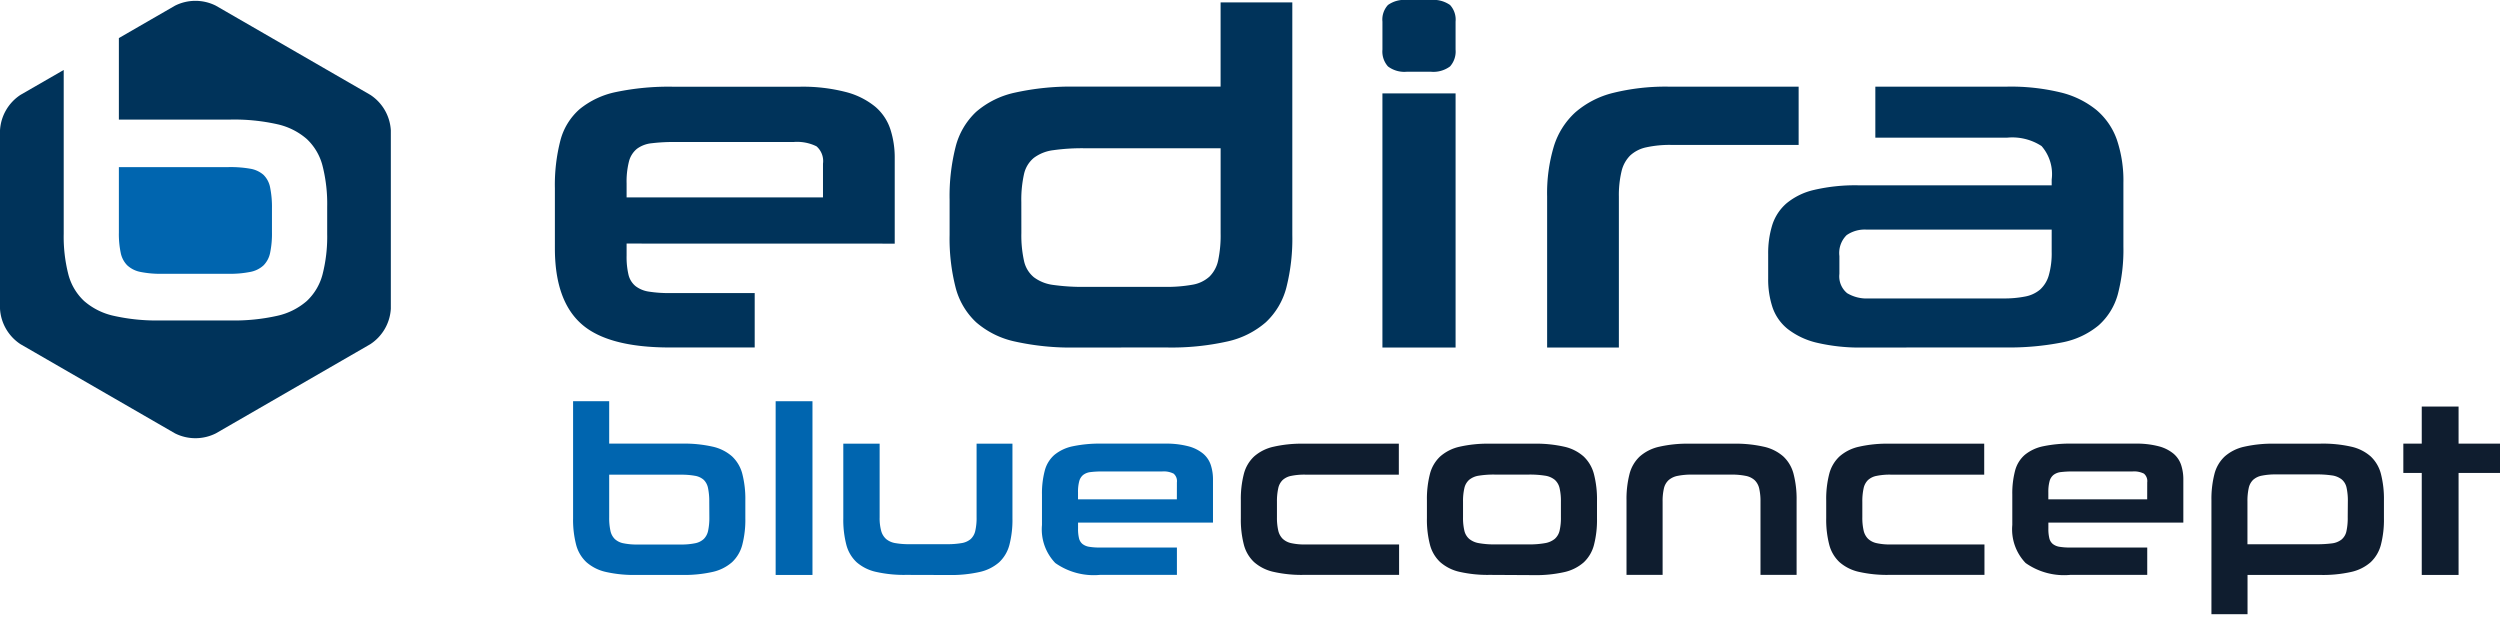 <?xml version="1.0" encoding="UTF-8"?>
<svg xmlns="http://www.w3.org/2000/svg" xmlns:xlink="http://www.w3.org/1999/xlink" width="200" height="50" viewBox="0 0 200 50">
  <defs>
    <clipPath id="clip-path">
      <rect id="Rechteck_2" data-name="Rechteck 2" width="200" height="49.136" fill="none"></rect>
    </clipPath>
    <clipPath id="clip-S">
      <rect width="200" height="50"></rect>
    </clipPath>
  </defs>
  <g id="S" clip-path="url(#clip-S)">
    <g id="Gruppe_2" data-name="Gruppe 2" transform="translate(0 0)">
      <g id="Gruppe_1" data-name="Gruppe 1" transform="translate(0 0)" clip-path="url(#clip-path)">
        <path id="Pfad_1" data-name="Pfad 1" d="M14.91,27.869a2.147,2.147,0,0,0,1.053.519,8.028,8.028,0,0,0,1.705.148h5.338a8.253,8.253,0,0,0,1.72-.148,2.155,2.155,0,0,0,1.067-.519,1.982,1.982,0,0,0,.534-1.008,7.509,7.509,0,0,0,.148-1.646v-1.9a7.9,7.9,0,0,0-.148-1.69,1.909,1.909,0,0,0-.534-1.009,2.144,2.144,0,0,0-1.067-.489A9.213,9.213,0,0,0,23.006,20H14.228v5.248a7.348,7.348,0,0,0,.148,1.615,1.972,1.972,0,0,0,.534,1.008" transform="translate(-4.718 -6.632)" fill="#0065af"></path>
        <path id="Pfad_2" data-name="Pfad 2" d="M29.625,7.623,17.274.492a3.637,3.637,0,0,0-3.281,0L9.51,3.08V9.6h8.926a15.765,15.765,0,0,1,3.736.37,5.359,5.359,0,0,1,2.372,1.186,4.457,4.457,0,0,1,1.261,2.15,12.343,12.343,0,0,1,.37,3.262v2.165a12.174,12.174,0,0,1-.37,3.247,4.454,4.454,0,0,1-1.261,2.134A5.345,5.345,0,0,1,22.171,25.3a15.7,15.7,0,0,1-3.736.37H12.8A15.545,15.545,0,0,1,9.1,25.3a5.345,5.345,0,0,1-2.372-1.186,4.443,4.443,0,0,1-1.261-2.134,12.174,12.174,0,0,1-.37-3.247V5.631L1.641,7.623A3.641,3.641,0,0,0,0,10.465V24.727a3.639,3.639,0,0,0,1.641,2.842L13.993,34.7a3.641,3.641,0,0,0,3.281,0l12.352-7.132a3.639,3.639,0,0,0,1.641-2.842V10.465a3.641,3.641,0,0,0-1.641-2.842" transform="translate(0 -0.034)" fill="#00335a"></path>
        <path id="Pfad_3" data-name="Pfad 3" d="M73.634,61.922a10.185,10.185,0,0,1-2.423-.242A3.508,3.508,0,0,1,69.66,60.9a2.909,2.909,0,0,1-.824-1.4,7.949,7.949,0,0,1-.242-2.122V48.024h2.888v3.392h5.834a10.286,10.286,0,0,1,2.442.242,3.507,3.507,0,0,1,1.551.776,2.916,2.916,0,0,1,.823,1.4,8.086,8.086,0,0,1,.242,2.131v1.416a7.976,7.976,0,0,1-.242,2.122,2.914,2.914,0,0,1-.823,1.4,3.514,3.514,0,0,1-1.551.776,10.286,10.286,0,0,1-2.442.242Zm5.854-5.854a5.167,5.167,0,0,0-.1-1.1,1.253,1.253,0,0,0-.349-.66,1.409,1.409,0,0,0-.7-.319,6.019,6.019,0,0,0-1.124-.087H71.482v3.431a4.765,4.765,0,0,0,.1,1.056,1.291,1.291,0,0,0,.349.659,1.408,1.408,0,0,0,.688.34,5.257,5.257,0,0,0,1.114.1h3.489a5.414,5.414,0,0,0,1.124-.1,1.418,1.418,0,0,0,.7-.34,1.3,1.3,0,0,0,.349-.659,4.916,4.916,0,0,0,.1-1.076Z" transform="translate(-22.747 -15.926)" fill="#0065af"></path>
        <rect id="Rechteck_1" data-name="Rechteck 1" width="2.946" height="13.898" transform="translate(62.052 32.098)" fill="#0065af"></rect>
        <path id="Pfad_4" data-name="Pfad 4" d="M105.97,63.6a10.185,10.185,0,0,1-2.423-.242A3.507,3.507,0,0,1,102,62.587a2.91,2.91,0,0,1-.824-1.4,7.957,7.957,0,0,1-.242-2.123V53.1h2.907v5.892a3.88,3.88,0,0,0,.126,1.095,1.341,1.341,0,0,0,.4.65,1.538,1.538,0,0,0,.727.32,6.1,6.1,0,0,0,1.114.087h3.024a6.539,6.539,0,0,0,1.163-.087,1.483,1.483,0,0,0,.727-.32,1.258,1.258,0,0,0,.368-.65,4.568,4.568,0,0,0,.107-1.095V53.1h2.869v5.97a7.984,7.984,0,0,1-.242,2.123,2.916,2.916,0,0,1-.824,1.4,3.515,3.515,0,0,1-1.561.775,10.407,10.407,0,0,1-2.452.242Z" transform="translate(-33.47 -17.609)" fill="#0065af"></path>
        <path id="Pfad_5" data-name="Pfad 5" d="M127.6,59.417V59.9a3.128,3.128,0,0,0,.078.775.846.846,0,0,0,.281.456,1.162,1.162,0,0,0,.543.223,5.1,5.1,0,0,0,.843.058h6.164V63.6h-6.164a5.335,5.335,0,0,1-3.566-.95,3.885,3.885,0,0,1-1.065-3.043V57.189a7.134,7.134,0,0,1,.223-1.928A2.522,2.522,0,0,1,125.708,54a3.4,3.4,0,0,1,1.463-.688,10.4,10.4,0,0,1,2.307-.213h5.078a6.954,6.954,0,0,1,1.871.213,3.078,3.078,0,0,1,1.182.591,2.016,2.016,0,0,1,.612.912,3.7,3.7,0,0,1,.174,1.153v3.45Zm7.908-3.217a.783.783,0,0,0-.262-.7,1.753,1.753,0,0,0-.92-.174h-4.807a7.2,7.2,0,0,0-.911.049,1.185,1.185,0,0,0-.591.223.958.958,0,0,0-.32.5,3.274,3.274,0,0,0-.1.892v.563h7.908Z" transform="translate(-41.356 -17.609)" fill="#0065af"></path>
        <path id="Pfad_6" data-name="Pfad 6" d="M153.559,63.6a10.181,10.181,0,0,1-2.423-.242,3.5,3.5,0,0,1-1.551-.775,2.91,2.91,0,0,1-.824-1.4,7.957,7.957,0,0,1-.242-2.123V57.654a8.06,8.06,0,0,1,.242-2.132,2.906,2.906,0,0,1,.824-1.4,3.49,3.49,0,0,1,1.551-.775,10.143,10.143,0,0,1,2.423-.243h7.6V55.58h-7.5a5.258,5.258,0,0,0-1.114.1,1.4,1.4,0,0,0-.689.339,1.3,1.3,0,0,0-.348.668,4.866,4.866,0,0,0-.1,1.067v1.241a4.608,4.608,0,0,0,.1,1.037,1.351,1.351,0,0,0,.348.669,1.434,1.434,0,0,0,.689.359,4.823,4.823,0,0,0,1.114.106h7.52V63.6Z" transform="translate(-49.252 -17.609)" fill="#0f1d2f"></path>
        <path id="Pfad_7" data-name="Pfad 7" d="M175.831,63.6a10.181,10.181,0,0,1-2.423-.242,3.5,3.5,0,0,1-1.551-.776,2.9,2.9,0,0,1-.824-1.4,7.949,7.949,0,0,1-.242-2.122V57.653a8.058,8.058,0,0,1,.242-2.131,2.906,2.906,0,0,1,.824-1.4,3.5,3.5,0,0,1,1.551-.776,10.181,10.181,0,0,1,2.423-.242h3.508a10.28,10.28,0,0,1,2.442.242,3.461,3.461,0,0,1,1.551.785,2.978,2.978,0,0,1,.823,1.415,8.1,8.1,0,0,1,.242,2.133v1.4a7.976,7.976,0,0,1-.242,2.122,2.908,2.908,0,0,1-.823,1.4,3.514,3.514,0,0,1-1.551.776,10.281,10.281,0,0,1-2.442.242Zm5.679-5.854a4.6,4.6,0,0,0-.106-1.085,1.26,1.26,0,0,0-.388-.669,1.6,1.6,0,0,0-.785-.33,7.743,7.743,0,0,0-1.279-.087h-2.734a7.546,7.546,0,0,0-1.269.087,1.591,1.591,0,0,0-.775.33,1.252,1.252,0,0,0-.388.669,4.6,4.6,0,0,0-.107,1.085v1.24a4.468,4.468,0,0,0,.107,1.076,1.245,1.245,0,0,0,.388.659,1.654,1.654,0,0,0,.775.34,6.783,6.783,0,0,0,1.269.1h2.734a6.96,6.96,0,0,0,1.279-.1,1.667,1.667,0,0,0,.785-.34,1.254,1.254,0,0,0,.388-.659,4.472,4.472,0,0,0,.106-1.076Z" transform="translate(-56.637 -17.609)" fill="#0f1d2f"></path>
        <path id="Pfad_8" data-name="Pfad 8" d="M205.4,63.6V57.751a4.514,4.514,0,0,0-.106-1.076,1.327,1.327,0,0,0-.369-.659,1.483,1.483,0,0,0-.716-.339,5.679,5.679,0,0,0-1.154-.1h-3.14a5.548,5.548,0,0,0-1.134.1,1.545,1.545,0,0,0-.727.339,1.29,1.29,0,0,0-.378.659,4.48,4.48,0,0,0-.106,1.076V63.6h-2.888V57.654a8.059,8.059,0,0,1,.242-2.132,2.906,2.906,0,0,1,.824-1.4,3.493,3.493,0,0,1,1.551-.775,10.147,10.147,0,0,1,2.423-.243h3.508a10.252,10.252,0,0,1,2.442.243,3.5,3.5,0,0,1,1.551.775,2.905,2.905,0,0,1,.823,1.4,8.057,8.057,0,0,1,.243,2.132V63.6Z" transform="translate(-64.561 -17.609)" fill="#0f1d2f"></path>
        <path id="Pfad_9" data-name="Pfad 9" d="M223.623,63.6a10.181,10.181,0,0,1-2.423-.242,3.5,3.5,0,0,1-1.551-.775,2.91,2.91,0,0,1-.824-1.4,7.957,7.957,0,0,1-.242-2.123V57.654a8.059,8.059,0,0,1,.242-2.132,2.906,2.906,0,0,1,.824-1.4,3.49,3.49,0,0,1,1.551-.775,10.143,10.143,0,0,1,2.423-.243h7.6V55.58h-7.5a5.258,5.258,0,0,0-1.114.1,1.4,1.4,0,0,0-.689.339,1.3,1.3,0,0,0-.348.668,4.867,4.867,0,0,0-.1,1.067v1.241a4.609,4.609,0,0,0,.1,1.037,1.352,1.352,0,0,0,.348.669,1.434,1.434,0,0,0,.689.359,4.823,4.823,0,0,0,1.114.106h7.52V63.6Z" transform="translate(-72.486 -17.609)" fill="#0f1d2f"></path>
        <path id="Pfad_10" data-name="Pfad 10" d="M243.742,59.417V59.9a3.128,3.128,0,0,0,.078.775.846.846,0,0,0,.281.456,1.162,1.162,0,0,0,.543.223,5.1,5.1,0,0,0,.843.058h6.164V63.6h-6.164a5.335,5.335,0,0,1-3.566-.95,3.885,3.885,0,0,1-1.065-3.043V57.189a7.134,7.134,0,0,1,.223-1.928A2.522,2.522,0,0,1,241.853,54a3.4,3.4,0,0,1,1.463-.688,10.4,10.4,0,0,1,2.307-.213H250.7a6.954,6.954,0,0,1,1.871.213,3.078,3.078,0,0,1,1.182.591,2.016,2.016,0,0,1,.612.912,3.7,3.7,0,0,1,.174,1.153v3.45Zm7.908-3.217a.783.783,0,0,0-.262-.7,1.753,1.753,0,0,0-.92-.174h-4.807a7.2,7.2,0,0,0-.911.049,1.185,1.185,0,0,0-.591.223.958.958,0,0,0-.32.5,3.274,3.274,0,0,0-.1.892v.563h7.908Z" transform="translate(-79.872 -17.609)" fill="#0f1d2f"></path>
        <path id="Pfad_11" data-name="Pfad 11" d="M273.433,53.1a10.248,10.248,0,0,1,2.442.243,3.507,3.507,0,0,1,1.551.775,2.916,2.916,0,0,1,.823,1.4,8.088,8.088,0,0,1,.242,2.132v1.415a7.985,7.985,0,0,1-.242,2.123,2.92,2.92,0,0,1-.823,1.4,3.514,3.514,0,0,1-1.551.775,10.287,10.287,0,0,1-2.442.242h-5.854v3.14h-2.888V57.654a8.086,8.086,0,0,1,.242-2.132,2.907,2.907,0,0,1,.825-1.4,3.494,3.494,0,0,1,1.55-.775,10.244,10.244,0,0,1,2.442-.243Zm2.171,4.633a4.853,4.853,0,0,0-.106-1.125,1.18,1.18,0,0,0-.4-.658,1.644,1.644,0,0,0-.785-.31,8.325,8.325,0,0,0-1.25-.078h-3.218a5.5,5.5,0,0,0-1.124.1,1.427,1.427,0,0,0-.7.34,1.29,1.29,0,0,0-.349.66,4.762,4.762,0,0,0-.1,1.056v3.431h5.5a9.331,9.331,0,0,0,1.241-.068,1.563,1.563,0,0,0,.775-.3,1.182,1.182,0,0,0,.4-.659,4.953,4.953,0,0,0,.106-1.144Z" transform="translate(-87.776 -17.609)" fill="#0f1d2f"></path>
        <path id="Pfad_12" data-name="Pfad 12" d="M289.133,62.133v-8.16H287.66V51.628h1.473V48.662h2.946v2.966h3.315v2.345h-3.315v8.16Z" transform="translate(-95.393 -16.138)" fill="#0f1d2f"></path>
        <path id="Pfad_13" data-name="Pfad 13" d="M87.863,16.531a1.56,1.56,0,0,0-.519-1.386,3.5,3.5,0,0,0-1.829-.346h-9.55a14.363,14.363,0,0,0-1.81.1,2.375,2.375,0,0,0-1.174.443,1.912,1.912,0,0,0-.636,1,6.491,6.491,0,0,0-.193,1.772v1.116H87.863ZM72.152,22.924v.963a6.21,6.21,0,0,0,.154,1.54,1.685,1.685,0,0,0,.559.9,2.3,2.3,0,0,0,1.078.443,10.177,10.177,0,0,0,1.675.115H82.4v4.352H75.618q-4.968,0-7.086-1.887t-2.117-6.046V18.5a14.218,14.218,0,0,1,.442-3.832,5.011,5.011,0,0,1,1.541-2.5,6.742,6.742,0,0,1,2.907-1.367,20.616,20.616,0,0,1,4.582-.424H85.977a13.783,13.783,0,0,1,3.716.424,6.11,6.11,0,0,1,2.349,1.174,4,4,0,0,1,1.213,1.81,7.319,7.319,0,0,1,.347,2.291v6.854Z" transform="translate(-22.024 -3.439)" fill="#00335a"></path>
        <path id="Pfad_14" data-name="Pfad 14" d="M119.4,18.733a9.495,9.495,0,0,0,.212,2.234,2.33,2.33,0,0,0,.789,1.309,3.262,3.262,0,0,0,1.559.616,16.784,16.784,0,0,0,2.522.154h6.392a11.673,11.673,0,0,0,2.214-.173,2.68,2.68,0,0,0,1.367-.655,2.571,2.571,0,0,0,.693-1.309,9.705,9.705,0,0,0,.193-2.137V11.956h-10.9a16.562,16.562,0,0,0-2.484.154,3.275,3.275,0,0,0-1.559.616,2.336,2.336,0,0,0-.789,1.309,9.495,9.495,0,0,0-.212,2.234Zm4.351,9.165a20.7,20.7,0,0,1-4.871-.481,6.97,6.97,0,0,1-3.1-1.541A5.781,5.781,0,0,1,114.14,23.1a15.816,15.816,0,0,1-.481-4.217V16.077a16.038,16.038,0,0,1,.481-4.236,5.79,5.79,0,0,1,1.637-2.793,6.984,6.984,0,0,1,3.1-1.54,20.7,20.7,0,0,1,4.871-.482h11.591V.288h5.737v18.6A15.816,15.816,0,0,1,140.6,23.1a5.781,5.781,0,0,1-1.637,2.772,6.965,6.965,0,0,1-3.081,1.541,20.459,20.459,0,0,1-4.852.481Z" transform="translate(-37.691 -0.096)" fill="#00335a"></path>
        <path id="Pfad_15" data-name="Pfad 15" d="M165.465,7.471h5.853V27.8h-5.853Zm1.964-1.733a2.174,2.174,0,0,1-1.521-.424,1.791,1.791,0,0,1-.442-1.347V1.732A1.724,1.724,0,0,1,165.907.4a2.246,2.246,0,0,1,1.521-.4h1.887a2.321,2.321,0,0,1,1.56.4,1.726,1.726,0,0,1,.442,1.328V3.966a1.794,1.794,0,0,1-.442,1.347,2.245,2.245,0,0,1-1.56.424Z" transform="translate(-54.871 0)" fill="#00335a"></path>
        <path id="Pfad_16" data-name="Pfad 16" d="M185.179,31.242V19.151a13.013,13.013,0,0,1,.539-4.006,6.123,6.123,0,0,1,1.713-2.714,7.264,7.264,0,0,1,3.023-1.559,17.473,17.473,0,0,1,4.506-.5H205.3v4.66H195.114a8.814,8.814,0,0,0-2,.192,2.736,2.736,0,0,0-1.29.654,2.638,2.638,0,0,0-.693,1.271,8.2,8.2,0,0,0-.212,2.041V31.242Z" transform="translate(-61.409 -3.439)" fill="#00335a"></path>
        <path id="Pfad_17" data-name="Pfad 17" d="M234.318,21.807H219.492a2.532,2.532,0,0,0-1.579.443,2.009,2.009,0,0,0-.578,1.675V25.35a1.739,1.739,0,0,0,.616,1.541,3.029,3.029,0,0,0,1.733.423h10.782a8.5,8.5,0,0,0,1.733-.154,2.58,2.58,0,0,0,1.194-.558,2.445,2.445,0,0,0,.693-1.136,6.41,6.41,0,0,0,.231-1.887Zm-15.057,9.434a15.037,15.037,0,0,1-3.736-.385,6.047,6.047,0,0,1-2.329-1.1,3.79,3.79,0,0,1-1.213-1.732,7.1,7.1,0,0,1-.346-2.292V23.771a7.617,7.617,0,0,1,.327-2.33,3.827,3.827,0,0,1,1.136-1.732,5.326,5.326,0,0,1,2.214-1.078,14.457,14.457,0,0,1,3.562-.366h15.442V17.8a3.411,3.411,0,0,0-.809-2.676,4.308,4.308,0,0,0-2.734-.674H220.21V10.37h10.565a16.905,16.905,0,0,1,4.255.463,7.244,7.244,0,0,1,2.869,1.406,5.5,5.5,0,0,1,1.637,2.387,10.19,10.19,0,0,1,.519,3.447v5.082a14.048,14.048,0,0,1-.442,3.812,5.134,5.134,0,0,1-1.54,2.5,6.477,6.477,0,0,1-2.928,1.367,21.844,21.844,0,0,1-4.6.4Z" transform="translate(-70.183 -3.439)" fill="#00335a"></path>
      </g>
    </g>
  </g>
</svg>
